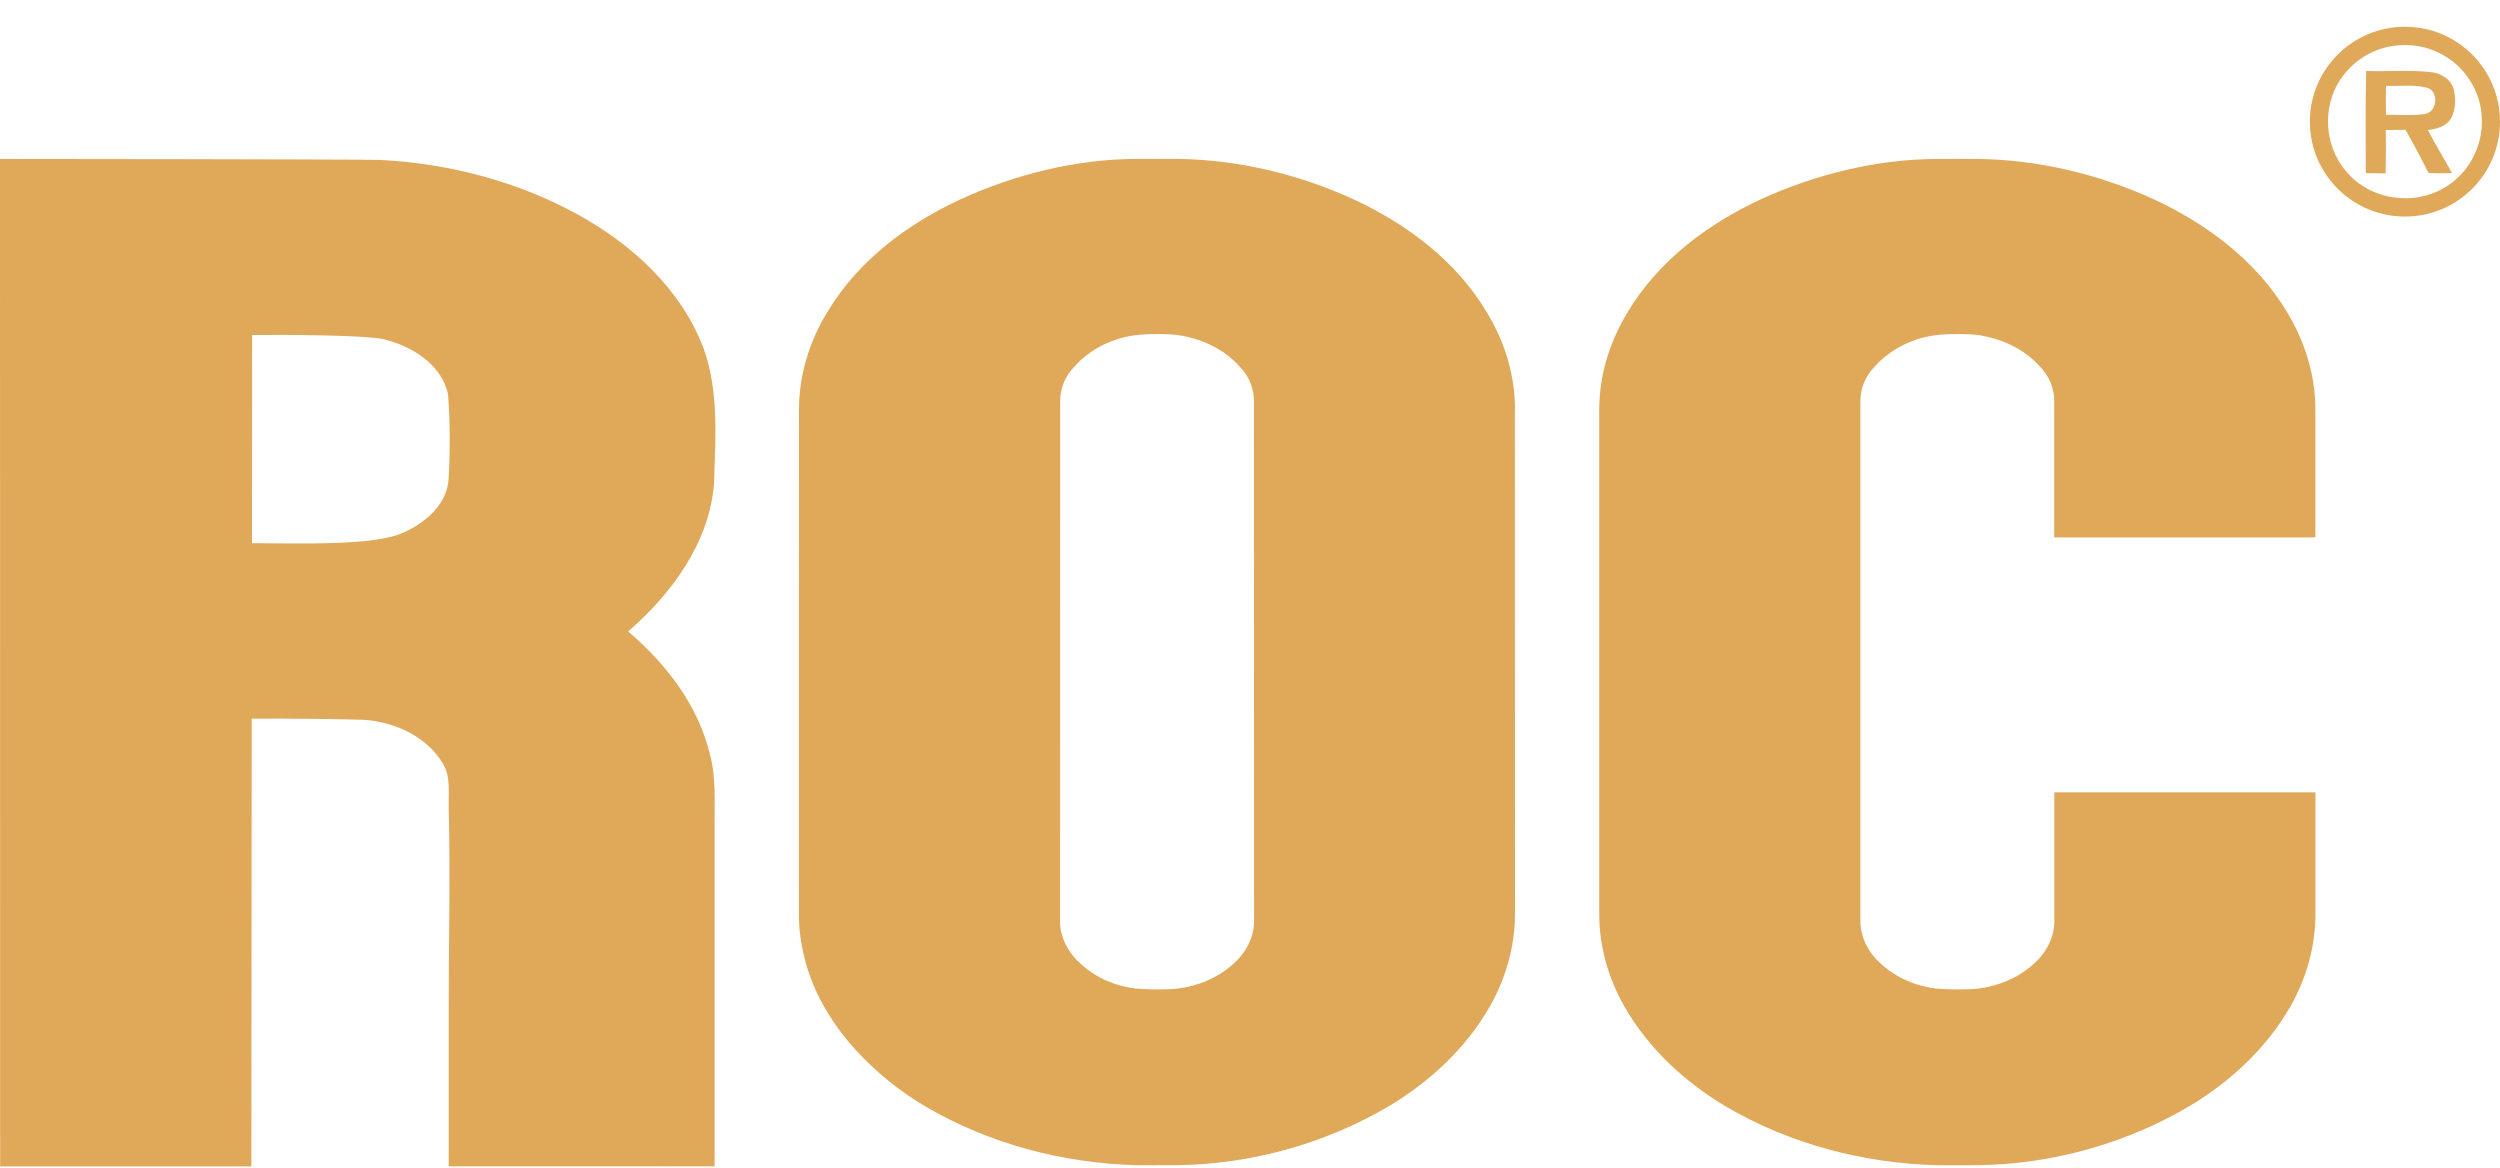 <?xml version="1.0" encoding="UTF-8"?> <svg xmlns="http://www.w3.org/2000/svg" width="92" height="43" viewBox="0 0 92 43" fill="none"><path d="M55.753 15.064C55.753 13.798 55.366 12.555 54.713 11.49C53.581 9.59 51.76 8.238 49.809 7.334C47.781 6.406 45.564 5.879 43.342 5.847C42.96 5.842 42.196 5.847 41.814 5.847C39.592 5.86 37.375 6.406 35.347 7.334C33.396 8.238 31.574 9.59 30.443 11.49C29.79 12.555 29.403 13.797 29.403 15.064C29.398 21.249 29.403 27.438 29.398 33.621C29.398 34.002 29.43 34.378 29.499 34.749C29.637 35.556 29.921 36.336 30.326 37.043C30.836 37.943 31.508 38.73 32.271 39.41C32.824 39.909 33.425 40.345 34.056 40.718C36.411 42.099 39.116 42.806 41.816 42.879C41.816 42.879 42.956 42.884 43.334 42.879C46.033 42.842 48.738 42.099 51.093 40.718C52.593 39.823 53.941 38.589 54.823 37.043C55.412 36.01 55.753 34.822 55.753 33.621C55.748 27.436 55.753 21.247 55.748 15.064H55.753ZM45.375 35.48C44.809 35.994 44.078 36.288 43.342 36.38C42.965 36.425 42.191 36.417 41.811 36.38C41.074 36.302 40.348 35.994 39.782 35.48C39.327 35.086 39 34.503 39.01 33.879C39.01 27.521 39.01 21.161 39.015 14.803C39.002 14.307 39.199 13.826 39.548 13.482C40.136 12.821 40.974 12.432 41.816 12.331C42.193 12.281 42.966 12.276 43.343 12.331C44.18 12.451 45.022 12.822 45.611 13.482C45.96 13.826 46.158 14.307 46.144 14.803C46.149 21.161 46.149 27.521 46.149 33.879C46.158 34.503 45.832 35.085 45.377 35.48H45.375Z" fill="#E0A95A"></path><path d="M85.206 19.777V15.066C85.206 13.8 84.814 12.557 84.166 11.492C83.034 9.592 81.208 8.24 79.262 7.335C77.229 6.408 75.017 5.881 72.795 5.849C72.413 5.844 71.649 5.849 71.267 5.849C69.045 5.862 66.828 6.408 64.795 7.335C62.849 8.24 61.027 9.592 59.896 11.492C59.243 12.557 58.852 13.798 58.852 15.066V33.623C58.848 34.824 59.189 36.012 59.782 37.045C60.665 38.591 62.009 39.825 63.512 40.719C65.863 42.101 68.567 42.807 71.269 42.88C71.269 42.88 72.41 42.885 72.792 42.88C75.491 42.843 78.196 42.101 80.548 40.719C82.051 39.825 83.395 38.591 84.283 37.045C84.871 36.012 85.213 34.824 85.208 33.623V29.158H75.599V33.879C75.608 34.503 75.287 35.085 74.83 35.48C74.264 35.994 73.533 36.288 72.796 36.38C72.415 36.425 71.646 36.417 71.265 36.38C70.529 36.302 69.802 35.994 69.232 35.48C68.777 35.086 68.455 34.503 68.463 33.879V14.803C68.45 14.307 68.652 13.826 68.996 13.482C69.59 12.821 70.427 12.432 71.264 12.331C71.646 12.281 72.418 12.276 72.795 12.331C73.632 12.451 74.469 12.822 75.062 13.482C75.407 13.826 75.61 14.307 75.595 14.803V19.777H85.204H85.206Z" fill="#E0A95A"></path><path d="M88.504 0.985C86.571 0.985 85.003 2.55 85.003 4.477C85.003 6.405 86.571 7.969 88.504 7.969C90.436 7.969 92 6.405 92 4.477C92 2.55 90.436 0.985 88.504 0.985ZM89.898 6.94C88.803 7.564 87.299 7.353 86.448 6.426C85.616 5.581 85.435 4.2 85.988 3.159C86.365 2.444 87.064 1.903 87.86 1.728C88.546 1.58 89.29 1.668 89.898 2.021C90.736 2.48 91.306 3.398 91.329 4.347C91.389 5.388 90.814 6.444 89.898 6.94Z" fill="#E0A95A"></path><path d="M90.193 4.362C90.371 4.041 90.381 3.642 90.298 3.294C90.202 2.913 89.816 2.688 89.447 2.652C88.66 2.569 87.864 2.639 87.074 2.611C87.046 3.864 87.056 5.121 87.061 6.374C87.304 6.379 87.548 6.379 87.792 6.379C87.805 5.847 87.802 5.319 87.797 4.787C88.041 4.782 88.28 4.777 88.523 4.777C88.818 5.296 89.099 5.823 89.365 6.359C89.65 6.382 89.941 6.382 90.23 6.364C89.946 5.832 89.619 5.327 89.347 4.785C89.664 4.748 90.019 4.657 90.194 4.364L90.193 4.362ZM87.805 4.229C87.795 3.871 87.795 3.514 87.805 3.161C88.311 3.174 88.835 3.101 89.336 3.234C89.751 3.372 89.69 4.101 89.263 4.189C88.78 4.271 88.288 4.211 87.805 4.229Z" fill="#E0A95A"></path><path d="M23.116 23.236C24.717 21.85 26.092 19.992 26.276 17.809C26.326 16.144 26.464 14.419 25.893 12.822C25.07 10.644 23.267 9.002 21.279 7.904C19.052 6.675 16.532 6.019 14.007 5.886C13.073 5.858 0 5.849 0 5.849L0.005 42.926H9.25L9.263 26.448C10.57 26.435 12.709 26.465 13.37 26.488C14.501 26.561 15.68 27.08 16.291 28.085C16.6 28.581 16.494 29.191 16.512 29.745C16.577 32.287 16.507 34.829 16.512 37.374V42.924H22.469C23.748 42.924 25.022 42.919 26.297 42.924V30.387C26.292 29.507 26.357 28.607 26.121 27.744C25.684 25.937 24.497 24.413 23.113 23.235L23.116 23.236ZM16.506 17.663C16.432 18.581 15.646 19.237 14.867 19.59C13.814 20.099 10.966 19.994 9.274 19.989L9.279 12.328C10.843 12.315 13.24 12.338 14.045 12.466C15.093 12.704 16.244 13.374 16.488 14.512C16.566 15.557 16.566 16.617 16.506 17.663Z" fill="#E0A95A"></path></svg> 